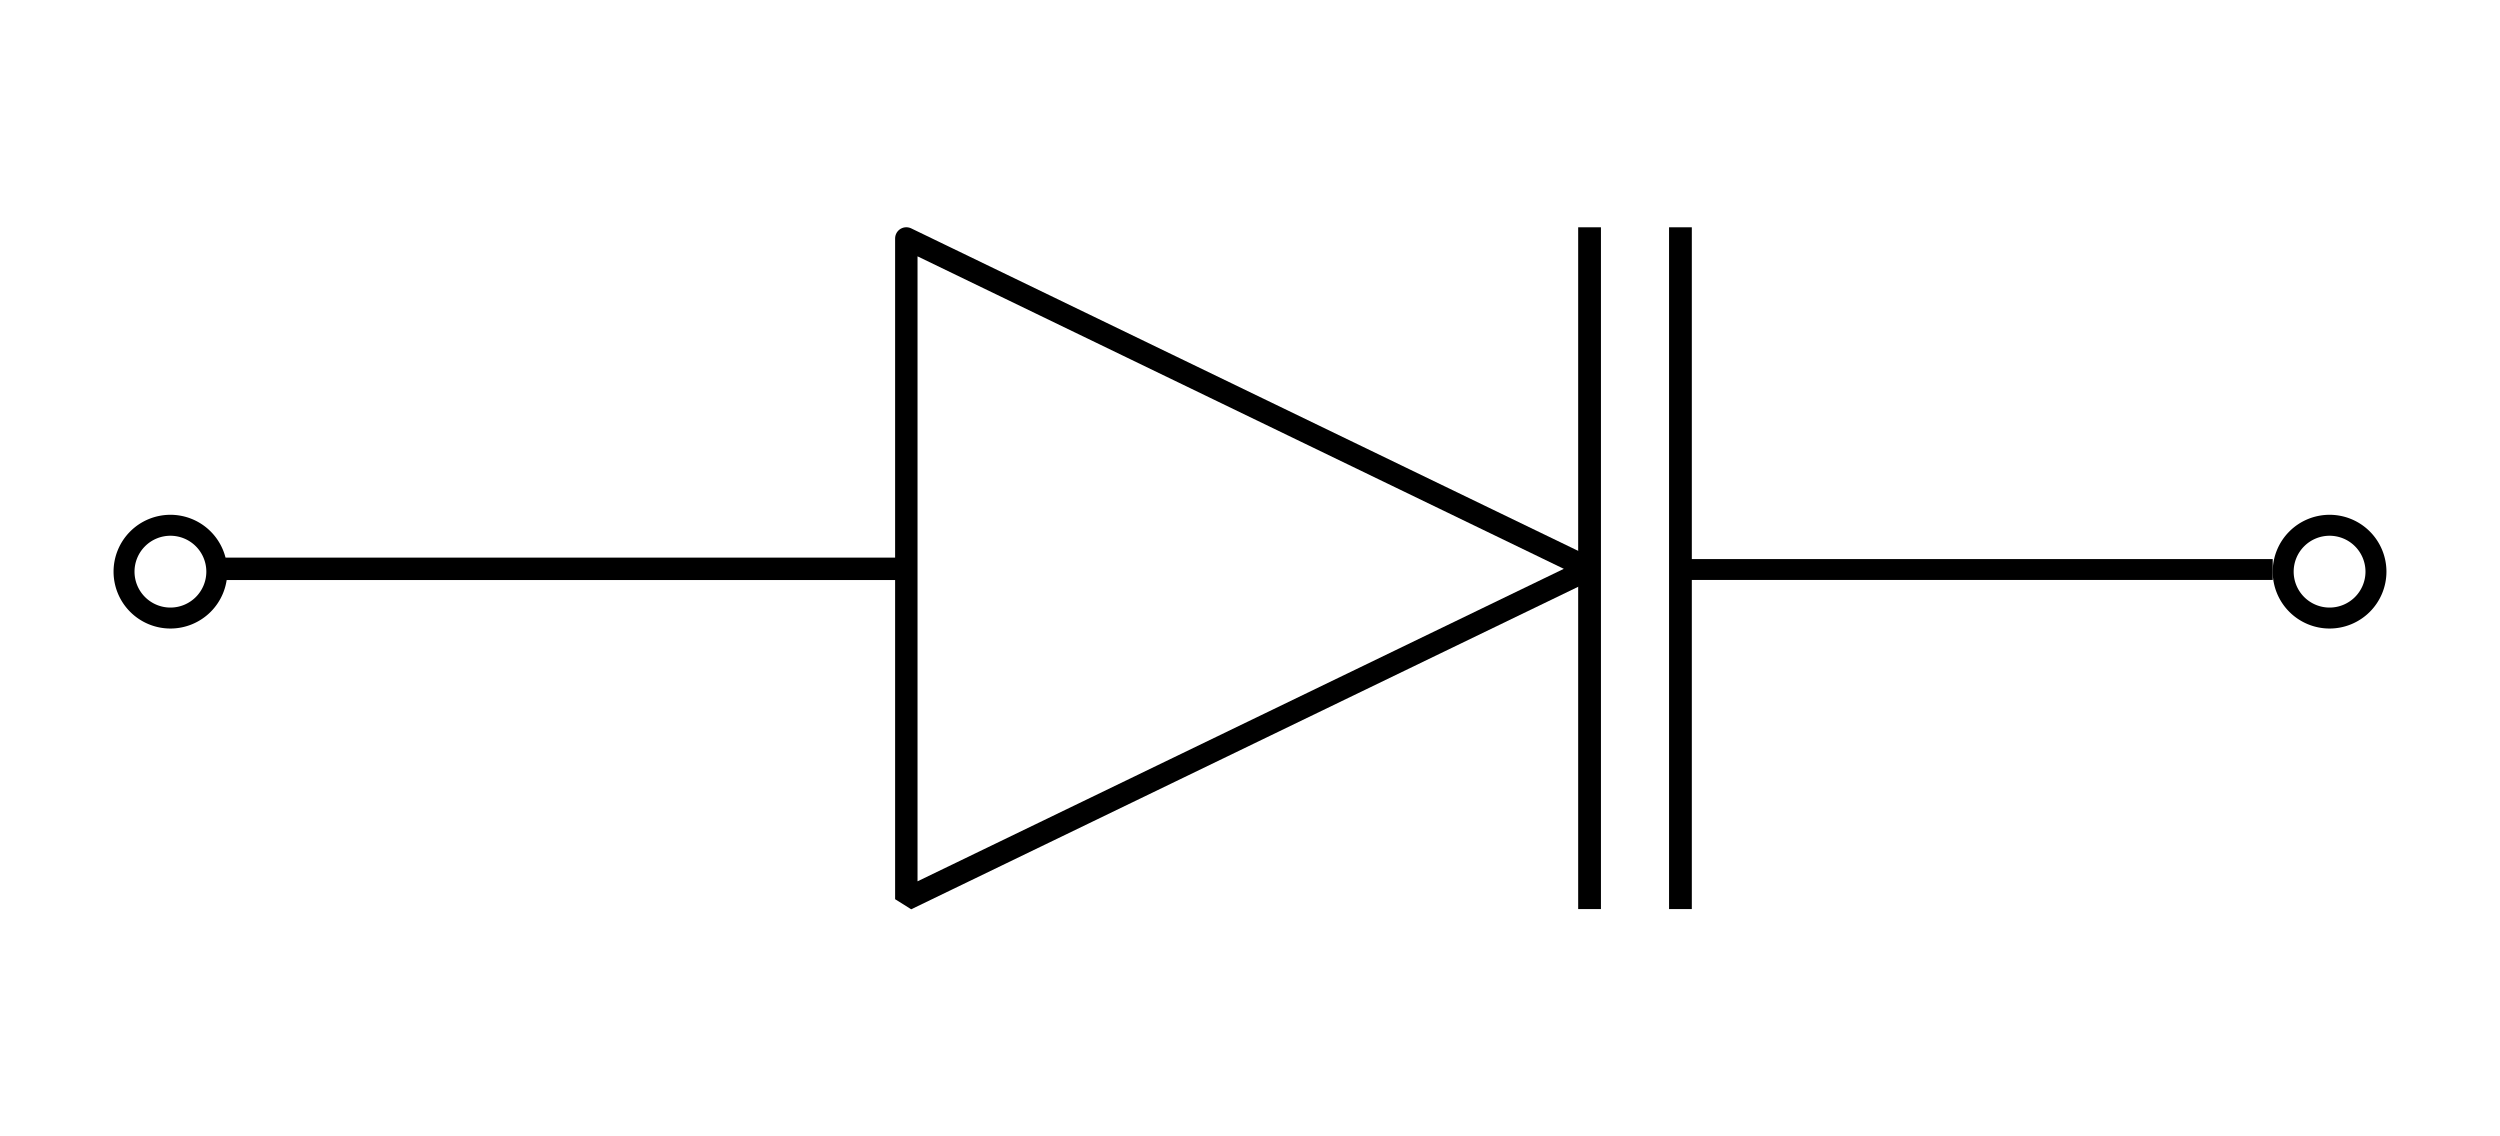 <svg xmlns="http://www.w3.org/2000/svg" width="110" height="50" viewBox="0 0 29.104 13.229"><g fill="none" stroke="#000"><path d="M10.551 2.776v7.692l7.954-3.846-7.954-3.846h0" stroke-width=".261" stroke-linecap="round" stroke-linejoin="bevel" paint-order="stroke fill markers"/><path d="M2.62 6.622h7.937" stroke-width=".261"/><path d="M19.58 6.63h6.878" stroke-width=".243"/><path d="M18.505 2.646v7.937h0" stroke-width=".265"/><path d="M2.524 6.655a.54.54 0 01-.54.54.54.54 0 01-.54-.54.54.54 0 01.54-.54.54.54 0 01.54.54zM27.66 6.655a.54.54 0 01-.54.54.54.54 0 01-.54-.54.54.54 0 01.54-.54.54.54 0 01.54.54z" stroke-width=".244" stroke-linecap="round" stroke-linejoin="bevel" paint-order="markers fill stroke"/><path d="M19.563 2.646v7.937h0" stroke-width=".265"/></g></svg>